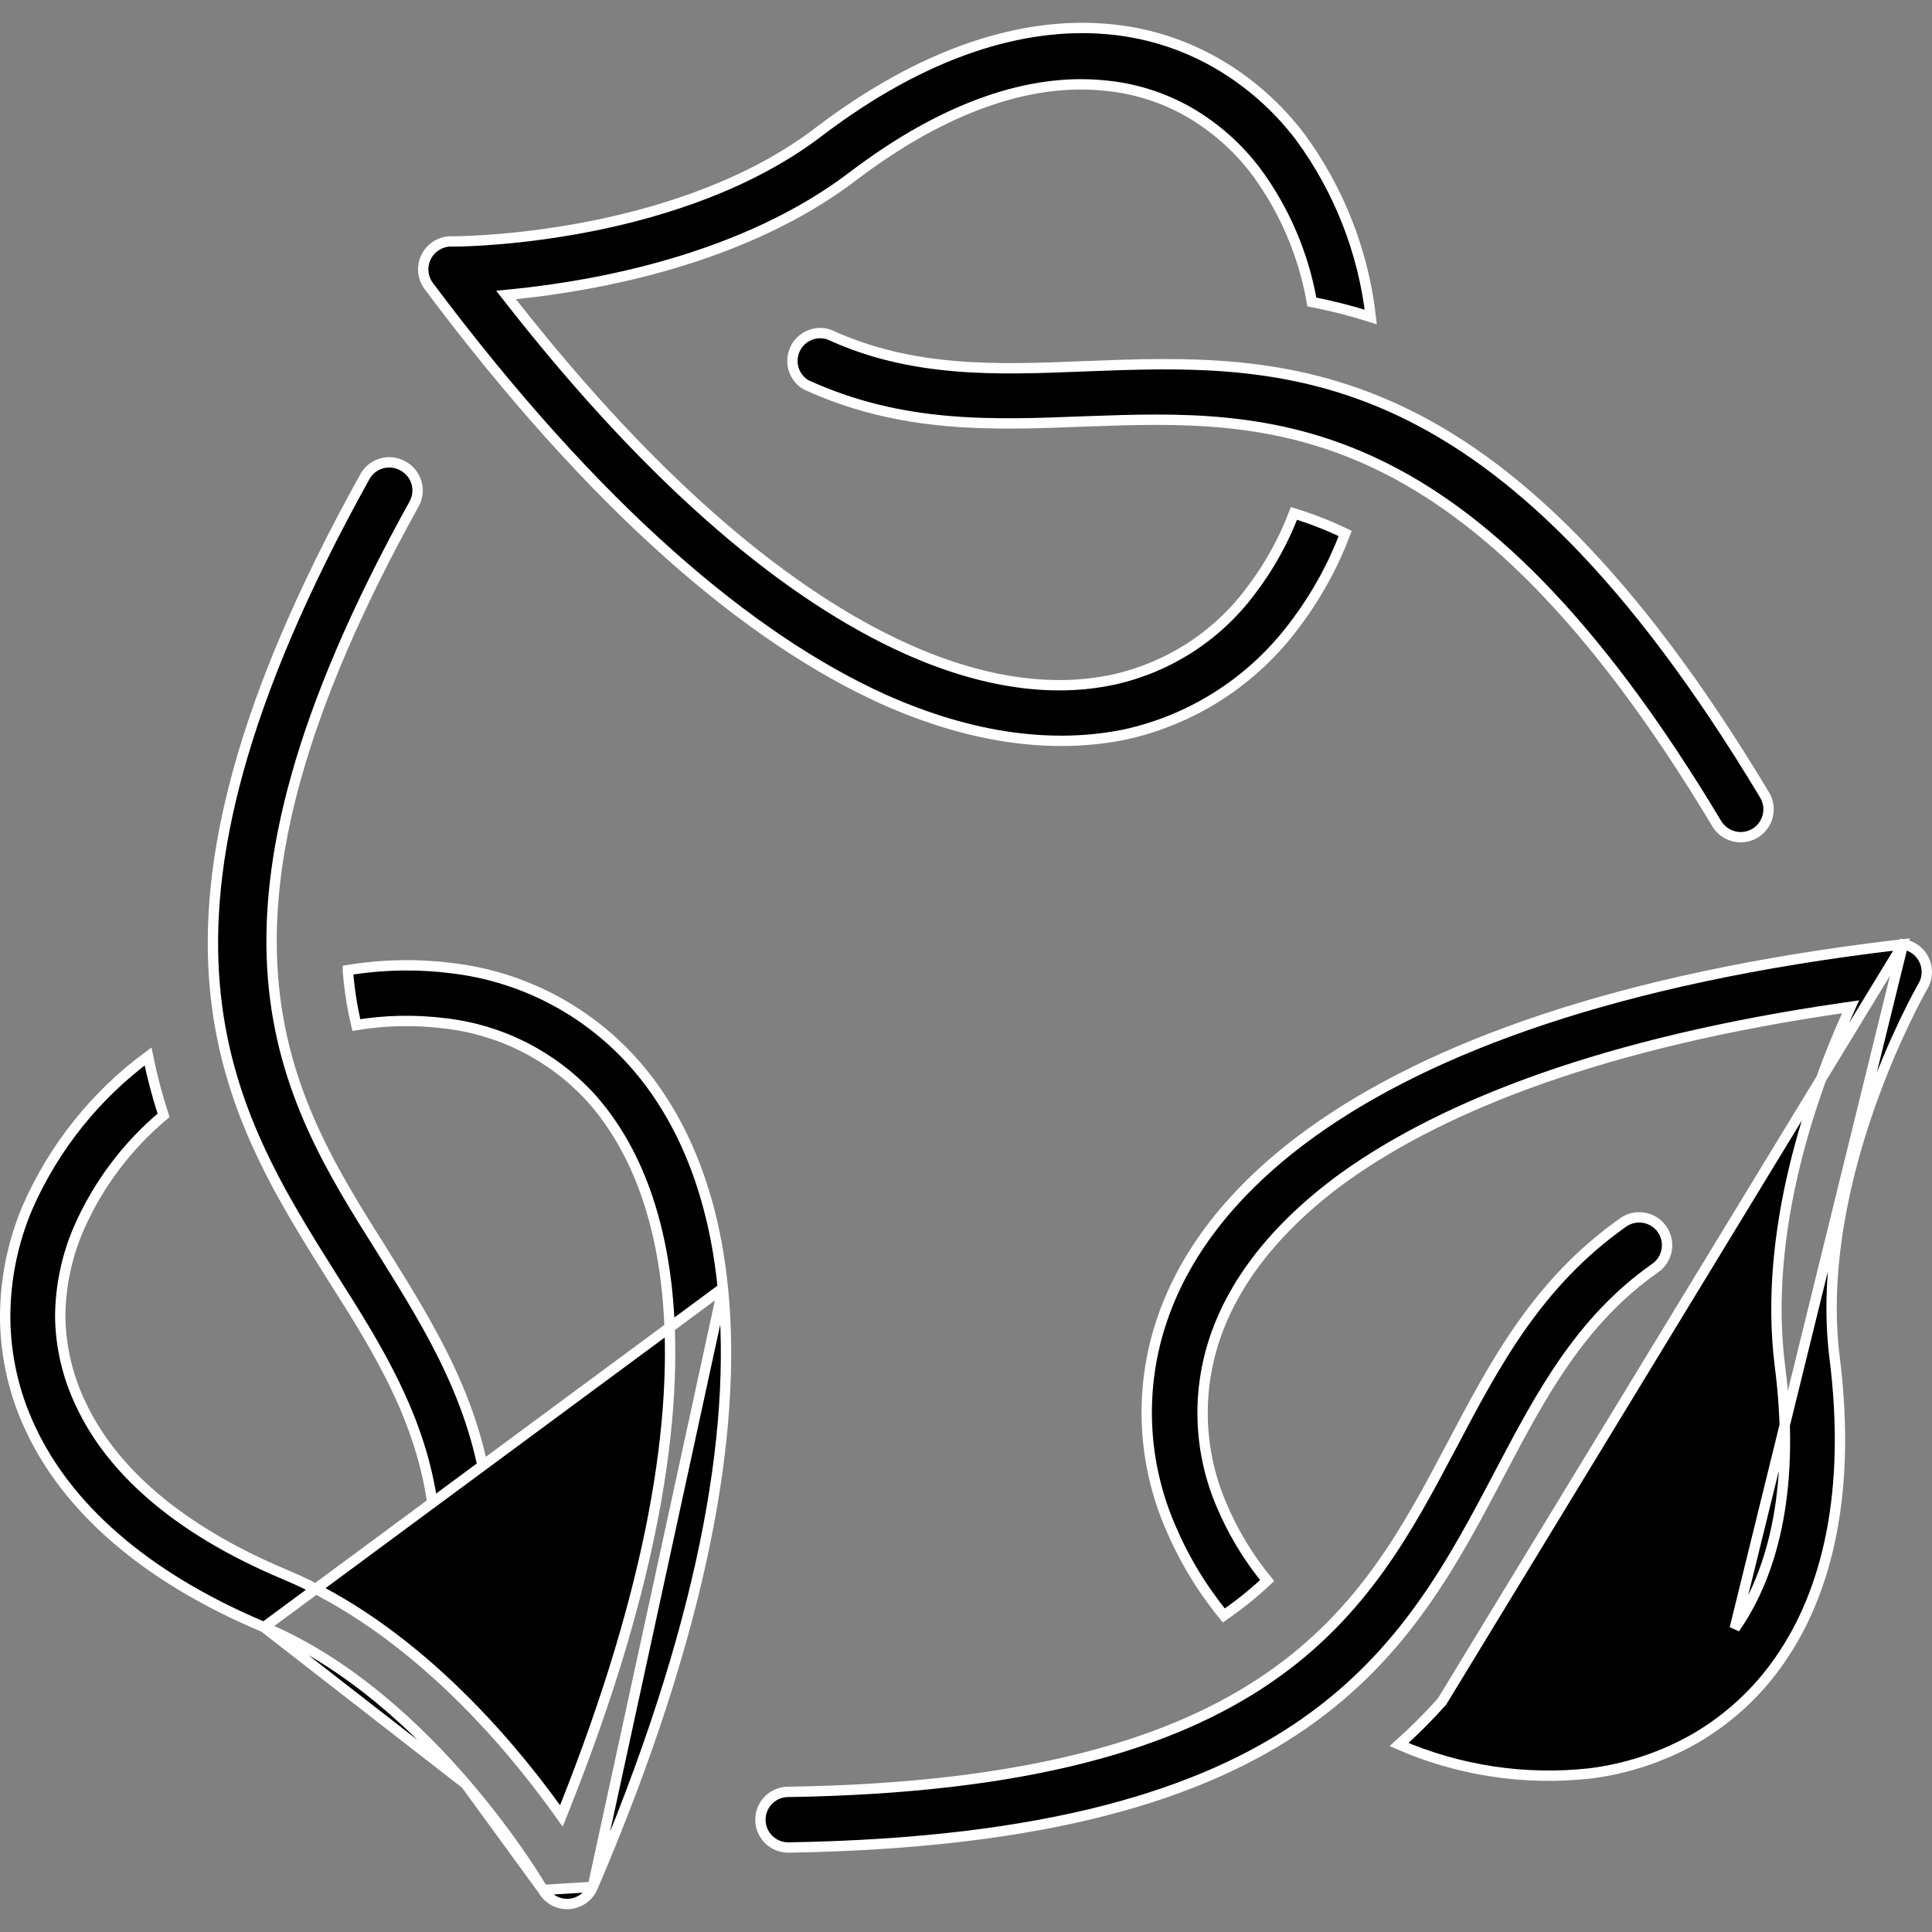 <svg width="56" height="56" viewBox="0 0 56 56" fill="none" xmlns="http://www.w3.org/2000/svg">
<rect x="0" y="0" width="56" height="56" fill="#808080" stroke="none"/>
<g clip-path="url(#clip0)">
<path d="M11.674 13.503L11.676 13.504C12.068 13.713 12.218 14.198 12.012 14.591C8.61 20.718 7.651 24.998 7.912 28.324C8.174 31.646 9.653 33.994 11.072 36.244L11.076 36.251L11.077 36.252L11.109 36.303C12.536 38.596 13.912 40.808 14.188 43.822C14.228 44.266 13.901 44.658 13.457 44.698C13.013 44.738 12.621 44.411 12.581 43.967L12.58 43.965C12.315 41.314 11.015 39.197 9.685 37.109L9.685 37.109C8.117 34.619 6.523 32.088 6.222 28.541C5.922 24.993 6.913 20.406 10.577 13.816L10.577 13.816L10.579 13.812C10.797 13.425 11.286 13.287 11.674 13.503Z" fill="black" stroke="white" stroke-width="0.3"/>
<path d="M37.696 3.981C38.817 5.511 39.518 7.306 39.733 9.188C39.172 9.01 38.602 8.865 38.025 8.752C37.787 7.389 37.237 6.099 36.417 4.983L36.416 4.982C35.889 4.28 35.225 3.691 34.465 3.25L34.464 3.25C33.693 2.809 32.834 2.544 31.948 2.473C29.888 2.281 27.423 3.053 24.714 5.115C21.567 7.507 17.335 8.277 14.939 8.522L14.668 8.549L14.836 8.764C19.065 14.149 22.922 17.292 26.248 18.795C28.547 19.834 30.576 20.066 32.275 19.698L32.276 19.698C33.871 19.346 35.286 18.43 36.26 17.119C36.78 16.437 37.2 15.684 37.506 14.882C38.005 15.034 38.492 15.224 38.963 15.45L38.992 15.464C38.636 16.404 38.147 17.29 37.54 18.092L37.539 18.093C36.336 19.72 34.585 20.856 32.609 21.29C30.603 21.7 28.238 21.451 25.577 20.255C21.765 18.52 17.307 14.812 12.426 8.289C12.312 8.135 12.257 7.945 12.269 7.754L12.269 7.754C12.299 7.307 12.685 6.968 13.132 6.998L13.132 6.998H13.142C13.509 6.998 15.166 6.954 17.222 6.539C19.276 6.123 21.742 5.334 23.715 3.834L23.716 3.833C26.802 1.483 29.65 0.639 32.058 0.839L32.059 0.839C33.182 0.928 34.272 1.264 35.25 1.823C36.203 2.37 37.034 3.104 37.696 3.981Z" fill="black" stroke="white" stroke-width="0.3"/>
<path d="M23.014 10.195L23.014 10.195C23.16 9.777 23.616 9.556 24.034 9.698C26.456 10.815 28.919 10.717 31.408 10.618C34.348 10.503 37.337 10.389 40.561 11.903C43.785 13.418 47.265 16.574 51.148 23.044C51.377 23.427 51.252 23.923 50.868 24.152L50.868 24.152C50.485 24.381 49.989 24.255 49.76 23.872L49.76 23.872C46.156 17.862 42.928 14.892 39.916 13.453C36.918 12.021 34.152 12.119 31.501 12.213L31.465 12.214L31.464 12.214C28.738 12.324 26.121 12.419 23.356 11.15C23.031 10.953 22.888 10.555 23.014 10.195Z" fill="black" stroke="white" stroke-width="0.3"/>
<path d="M20.953 37.336L20.953 37.336C20.663 34.437 19.691 32.264 18.311 30.741C16.952 29.248 15.099 28.297 13.093 28.062L13.092 28.062C12.092 27.937 11.079 27.956 10.085 28.119V28.119V28.119V28.119V28.12V28.12V28.12V28.121V28.121V28.121V28.122V28.122V28.122V28.123V28.123V28.123V28.124V28.124V28.124V28.125V28.125V28.125V28.126V28.126V28.126V28.127V28.127V28.127V28.128V28.128V28.128V28.128V28.129V28.129V28.13V28.13V28.13V28.131V28.131V28.131V28.131V28.132V28.132V28.133V28.133V28.133V28.133V28.134V28.134V28.134V28.135V28.135V28.135V28.136V28.136V28.136V28.137V28.137V28.137V28.138V28.138V28.138V28.139V28.139V28.139V28.14V28.14V28.14V28.141V28.141V28.141V28.142V28.142V28.142V28.143V28.143V28.143V28.144V28.144V28.144V28.145V28.145V28.145V28.146V28.146V28.146V28.147V28.147V28.147V28.148V28.148V28.148V28.149V28.149V28.149V28.15V28.15V28.15V28.151V28.151V28.151V28.152V28.152V28.152V28.153V28.153V28.153C10.126 28.678 10.207 29.199 10.329 29.711C11.173 29.572 12.033 29.555 12.883 29.661C14.502 29.841 16.002 30.6 17.107 31.797L17.108 31.798C18.273 33.086 19.086 34.957 19.34 37.468L19.34 37.468C19.703 41.094 18.912 46.003 16.373 52.383L16.272 52.637L16.112 52.415C14.701 50.457 11.916 47.173 8.273 45.644C5.118 44.324 3.228 42.584 2.351 40.718C1.966 39.924 1.759 39.056 1.746 38.174L1.746 38.171C1.75 37.291 1.932 36.42 2.281 35.611L2.281 35.61C2.838 34.341 3.679 33.218 4.741 32.329C4.558 31.769 4.408 31.199 4.291 30.622C2.768 31.748 1.565 33.253 0.801 34.988C0.372 35.995 0.151 37.078 0.15 38.172C0.155 39.299 0.408 40.412 0.893 41.43L0.893 41.43C1.918 43.618 4.083 45.665 7.653 47.164L20.953 37.336ZM20.953 37.336C21.372 41.495 20.389 47.209 17.183 54.692L17.182 54.693M20.953 37.336L17.182 54.693M17.182 54.693C17.113 54.858 16.992 54.995 16.836 55.084C16.449 55.303 15.957 55.168 15.738 54.781M17.182 54.693L15.738 54.781M15.738 54.781C15.696 54.708 14.889 53.328 13.501 51.712M15.738 54.781L13.501 51.712M13.501 51.712C12.095 50.074 10.081 48.18 7.653 47.164L13.501 51.712Z" fill="black" stroke="white" stroke-width="0.3"/>
<path d="M42.06 41.935L42.06 41.935L42.063 41.93C43.338 39.51 44.561 37.189 47.049 35.432C47.414 35.176 47.918 35.264 48.174 35.628C48.431 35.993 48.343 36.497 47.978 36.754C45.804 38.278 44.656 40.455 43.503 42.642L43.492 42.662L43.492 42.662C42.12 45.276 40.724 47.923 37.8 49.958C34.876 51.993 30.404 53.426 22.86 53.551C22.415 53.558 22.048 53.203 22.041 52.758C22.034 52.313 22.388 51.946 22.833 51.939C29.841 51.832 34.026 50.523 36.775 48.633C39.513 46.752 40.806 44.305 42.044 41.966L42.06 41.935Z" fill="black" stroke="white" stroke-width="0.3"/>
<path d="M55.16 27.372L54.972 27.394C46.884 28.353 41.443 30.364 38.024 32.82C35.658 34.523 34.26 36.436 33.635 38.4L33.634 38.401C33.021 40.323 33.123 42.402 33.922 44.255L33.922 44.256C34.314 45.182 34.836 46.047 35.473 46.824L35.495 46.808L35.496 46.808C35.932 46.508 36.344 46.176 36.729 45.813C36.188 45.154 35.745 44.422 35.412 43.637C34.763 42.133 34.681 40.444 35.182 38.884L35.182 38.883C35.716 37.227 36.925 35.594 38.977 34.107L38.978 34.106L38.978 34.106C41.934 31.998 46.577 30.212 53.371 29.222L53.64 29.183L53.529 29.432C52.545 31.636 51.092 35.662 51.593 39.6C52.024 42.982 51.464 45.499 50.282 47.2C50.282 47.2 50.282 47.2 50.282 47.2L55.16 27.372ZM55.16 27.372C55.258 27.387 55.353 27.419 55.441 27.469C55.83 27.691 55.965 28.187 55.743 28.576L55.743 28.576C55.671 28.7 54.901 30.067 54.209 32.026C53.489 34.066 52.847 36.768 53.181 39.387C53.658 43.232 52.976 46.117 51.597 48.105L51.597 48.105C50.959 49.035 50.123 49.811 49.149 50.38C48.202 50.924 47.156 51.272 46.073 51.405C44.189 51.611 42.286 51.321 40.551 50.567C40.991 50.175 41.407 49.758 41.799 49.318L55.16 27.372Z" fill="black" stroke="white" stroke-width="0.3"/>
</g>
<defs>
<clipPath id="clip0">
<rect width="56" height="56" fill="white"/>
</clipPath>
</defs>
</svg>
